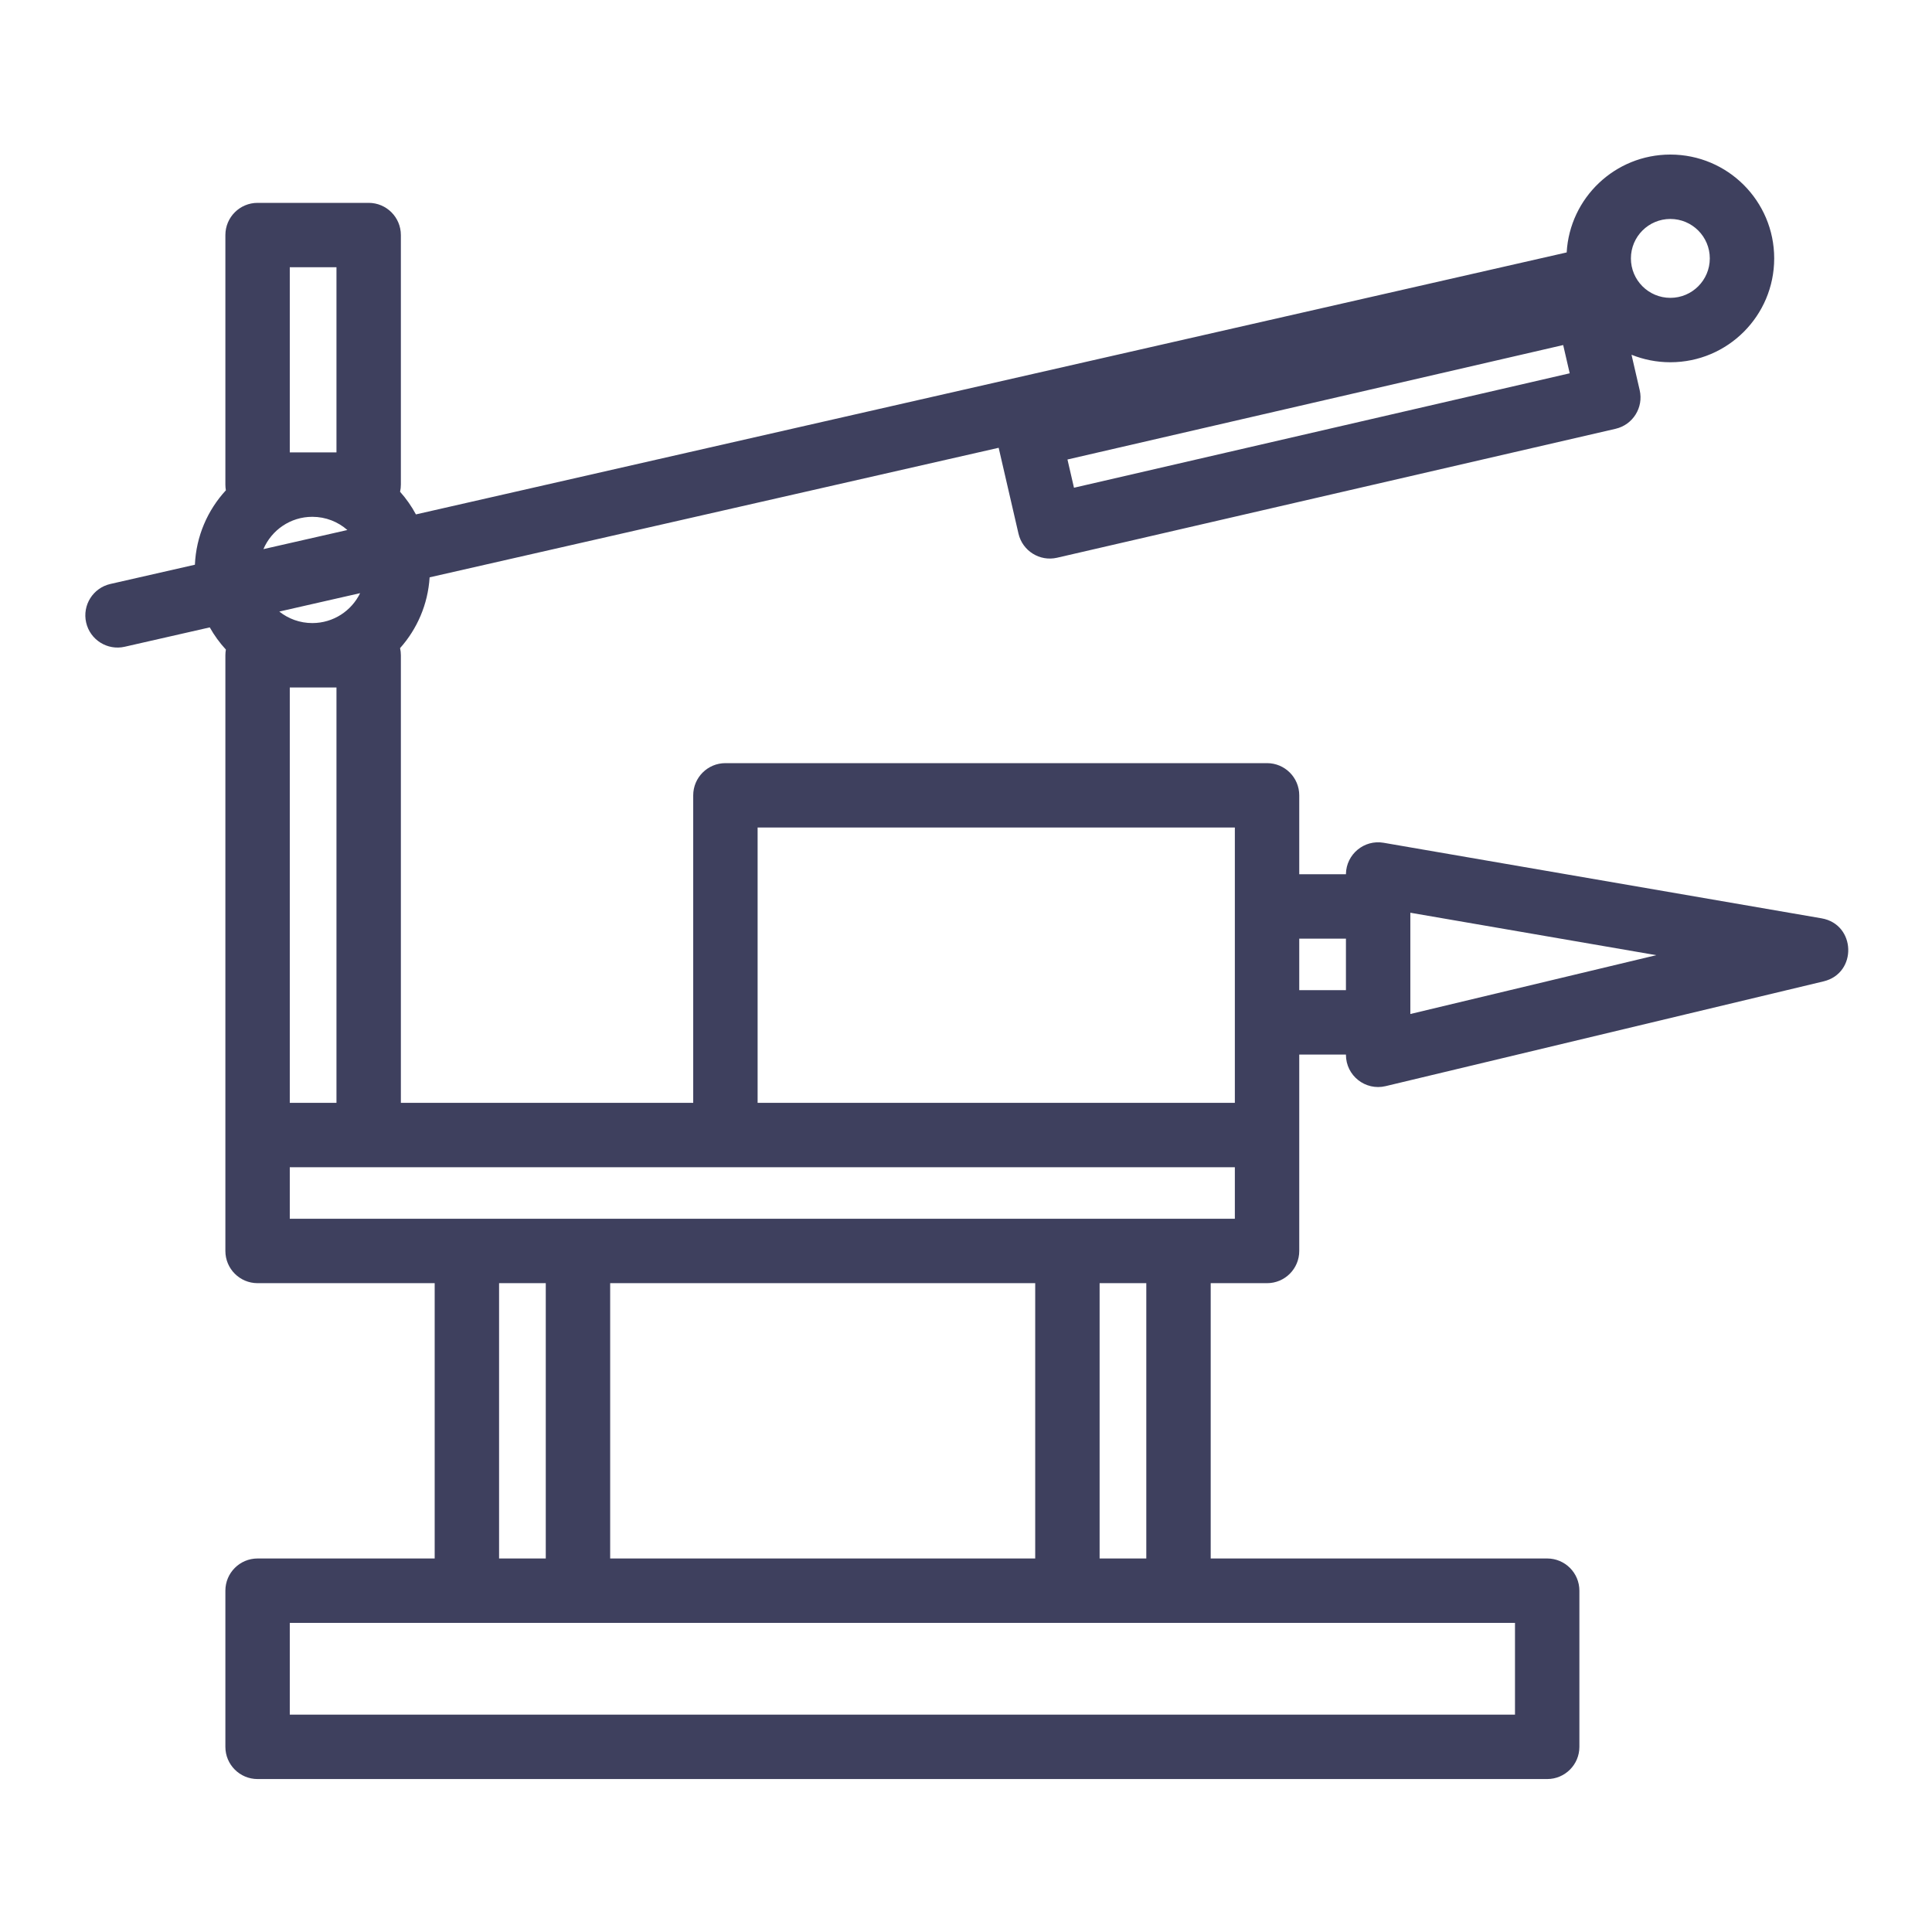 <svg xmlns:xlink="http://www.w3.org/1999/xlink" xmlns="http://www.w3.org/2000/svg" version="1.1" viewBox="0 0 1200 1200" height="1200px" width="1200px">
    <title>Sharpening system icon</title>
    <g fill-rule="evenodd" fill="none" stroke-width="1" stroke="none" id="Sharpening-system-icon">
        <path fill-rule="nonzero" fill="#3E405E" id="Combined-Shape" d="M806.987,777 C806.987,788.046 798.033,797 786.987,797 L751.986,797 L751.986,968 L960.987,968 C972.033,968 980.987,976.954 980.987,988 L980.987,1085 C980.987,1096.046 972.033,1105 960.987,1105 L159.987,1105 C148.941,1105 139.987,1096.046 139.987,1085 L139.987,988 C139.987,976.954 148.941,968 159.987,968 L269.986,968 L269.986,797 L159.987,797 C148.941,797 139.987,788.046 139.987,777 L139.987,407 C139.987,405.793 140.094,404.61 140.299,403.462 C136.451,399.29 133.085,394.667 130.287,389.682 L77.444,401.712 C66.674,404.164 55.955,397.421 53.503,386.65 C51.051,375.88 57.795,365.162 68.565,362.71 L121.058,350.758 C121.836,332.953 128.992,316.803 140.298,304.537 C140.094,303.39 139.987,302.208 139.987,301 L139.987,146 C139.987,134.954 148.941,126 159.987,126 L228.987,126 C240.033,126 248.987,134.954 248.987,146 L248.987,301 C248.987,302.526 248.816,304.012 248.492,305.44 C252.298,309.708 255.611,314.427 258.339,319.506 L973.092,156.788 C975.015,122.893 1003.11,96 1037.487,96 C1073.109,96 1101.987,124.878 1101.987,160.5 C1101.987,196.122 1073.109,225 1037.487,225 C1028.957,225 1020.814,223.344 1013.362,220.337 L1018.444,242.347 C1020.929,253.11 1014.219,263.849 1003.456,266.334 L656.58,346.416 C645.818,348.901 635.079,342.19 632.594,331.428 L620.289,278.13 L266.845,358.594 C265.799,375.434 259.044,390.727 248.492,402.562 C248.816,403.989 248.987,405.475 248.987,407 L248.986,685 L430.567,685 L430.568,494 C430.568,482.954 439.522,474 450.568,474 L786.987,474 C798.033,474 806.987,482.954 806.987,494 L806.986,543 L835.988,543 L835.99,542.798 C836.21,530.577 847.285,521.372 859.387,523.46 L1131.387,570.386 C1152.811,574.082 1153.784,604.487 1132.64,609.545 L860.64,674.62 C848.067,677.628 835.987,668.097 835.987,655.169 L835.986,655 L806.986,655 L806.987,777 Z M940.987,1008 L179.987,1008 L179.987,1065 L940.987,1065 L940.987,1008 Z M642.986,797 L378.986,797 L378.986,968 L642.986,968 L642.986,797 Z M711.987,797 L682.987,797 L682.987,968 L711.987,968 L711.987,797 Z M338.987,797 L309.987,797 L309.987,968 L338.987,968 L338.987,797 Z M766.987,725 L179.987,725 L179.987,757 L766.987,757 L766.987,725 Z M766.987,514 L470.568,514 L470.568,685 L766.987,685 L766.987,514 Z M208.987,427 L179.987,427 L179.987,685 L208.987,685 L208.987,427 Z M875.987,566.914 L875.987,629.819 L1028.755,593.27 L875.987,566.914 Z M835.987,583 L806.987,583 L806.987,615 L835.987,615 L835.987,583 Z M223.678,368.421 L173.473,379.851 C179.105,384.326 186.234,387 193.987,387 C207.041,387 218.325,379.42 223.678,368.421 Z M193.987,321 C180.35,321 168.646,329.271 163.616,341.07 L215.758,329.2 C209.948,324.095 202.329,321 193.987,321 Z M970.922,214.319 L663.021,285.404 L667.07,302.942 L974.971,231.858 L970.922,214.319 Z M208.987,166 L179.987,166 L179.987,281 L208.987,281 L208.987,166 Z M1037.487,136 C1023.956,136 1012.987,146.969 1012.987,160.5 C1012.987,174.031 1023.956,185 1037.487,185 C1051.018,185 1061.987,174.031 1061.987,160.5 C1061.987,146.969 1051.018,136 1037.487,136 Z"></path>
    </g>
</svg>
